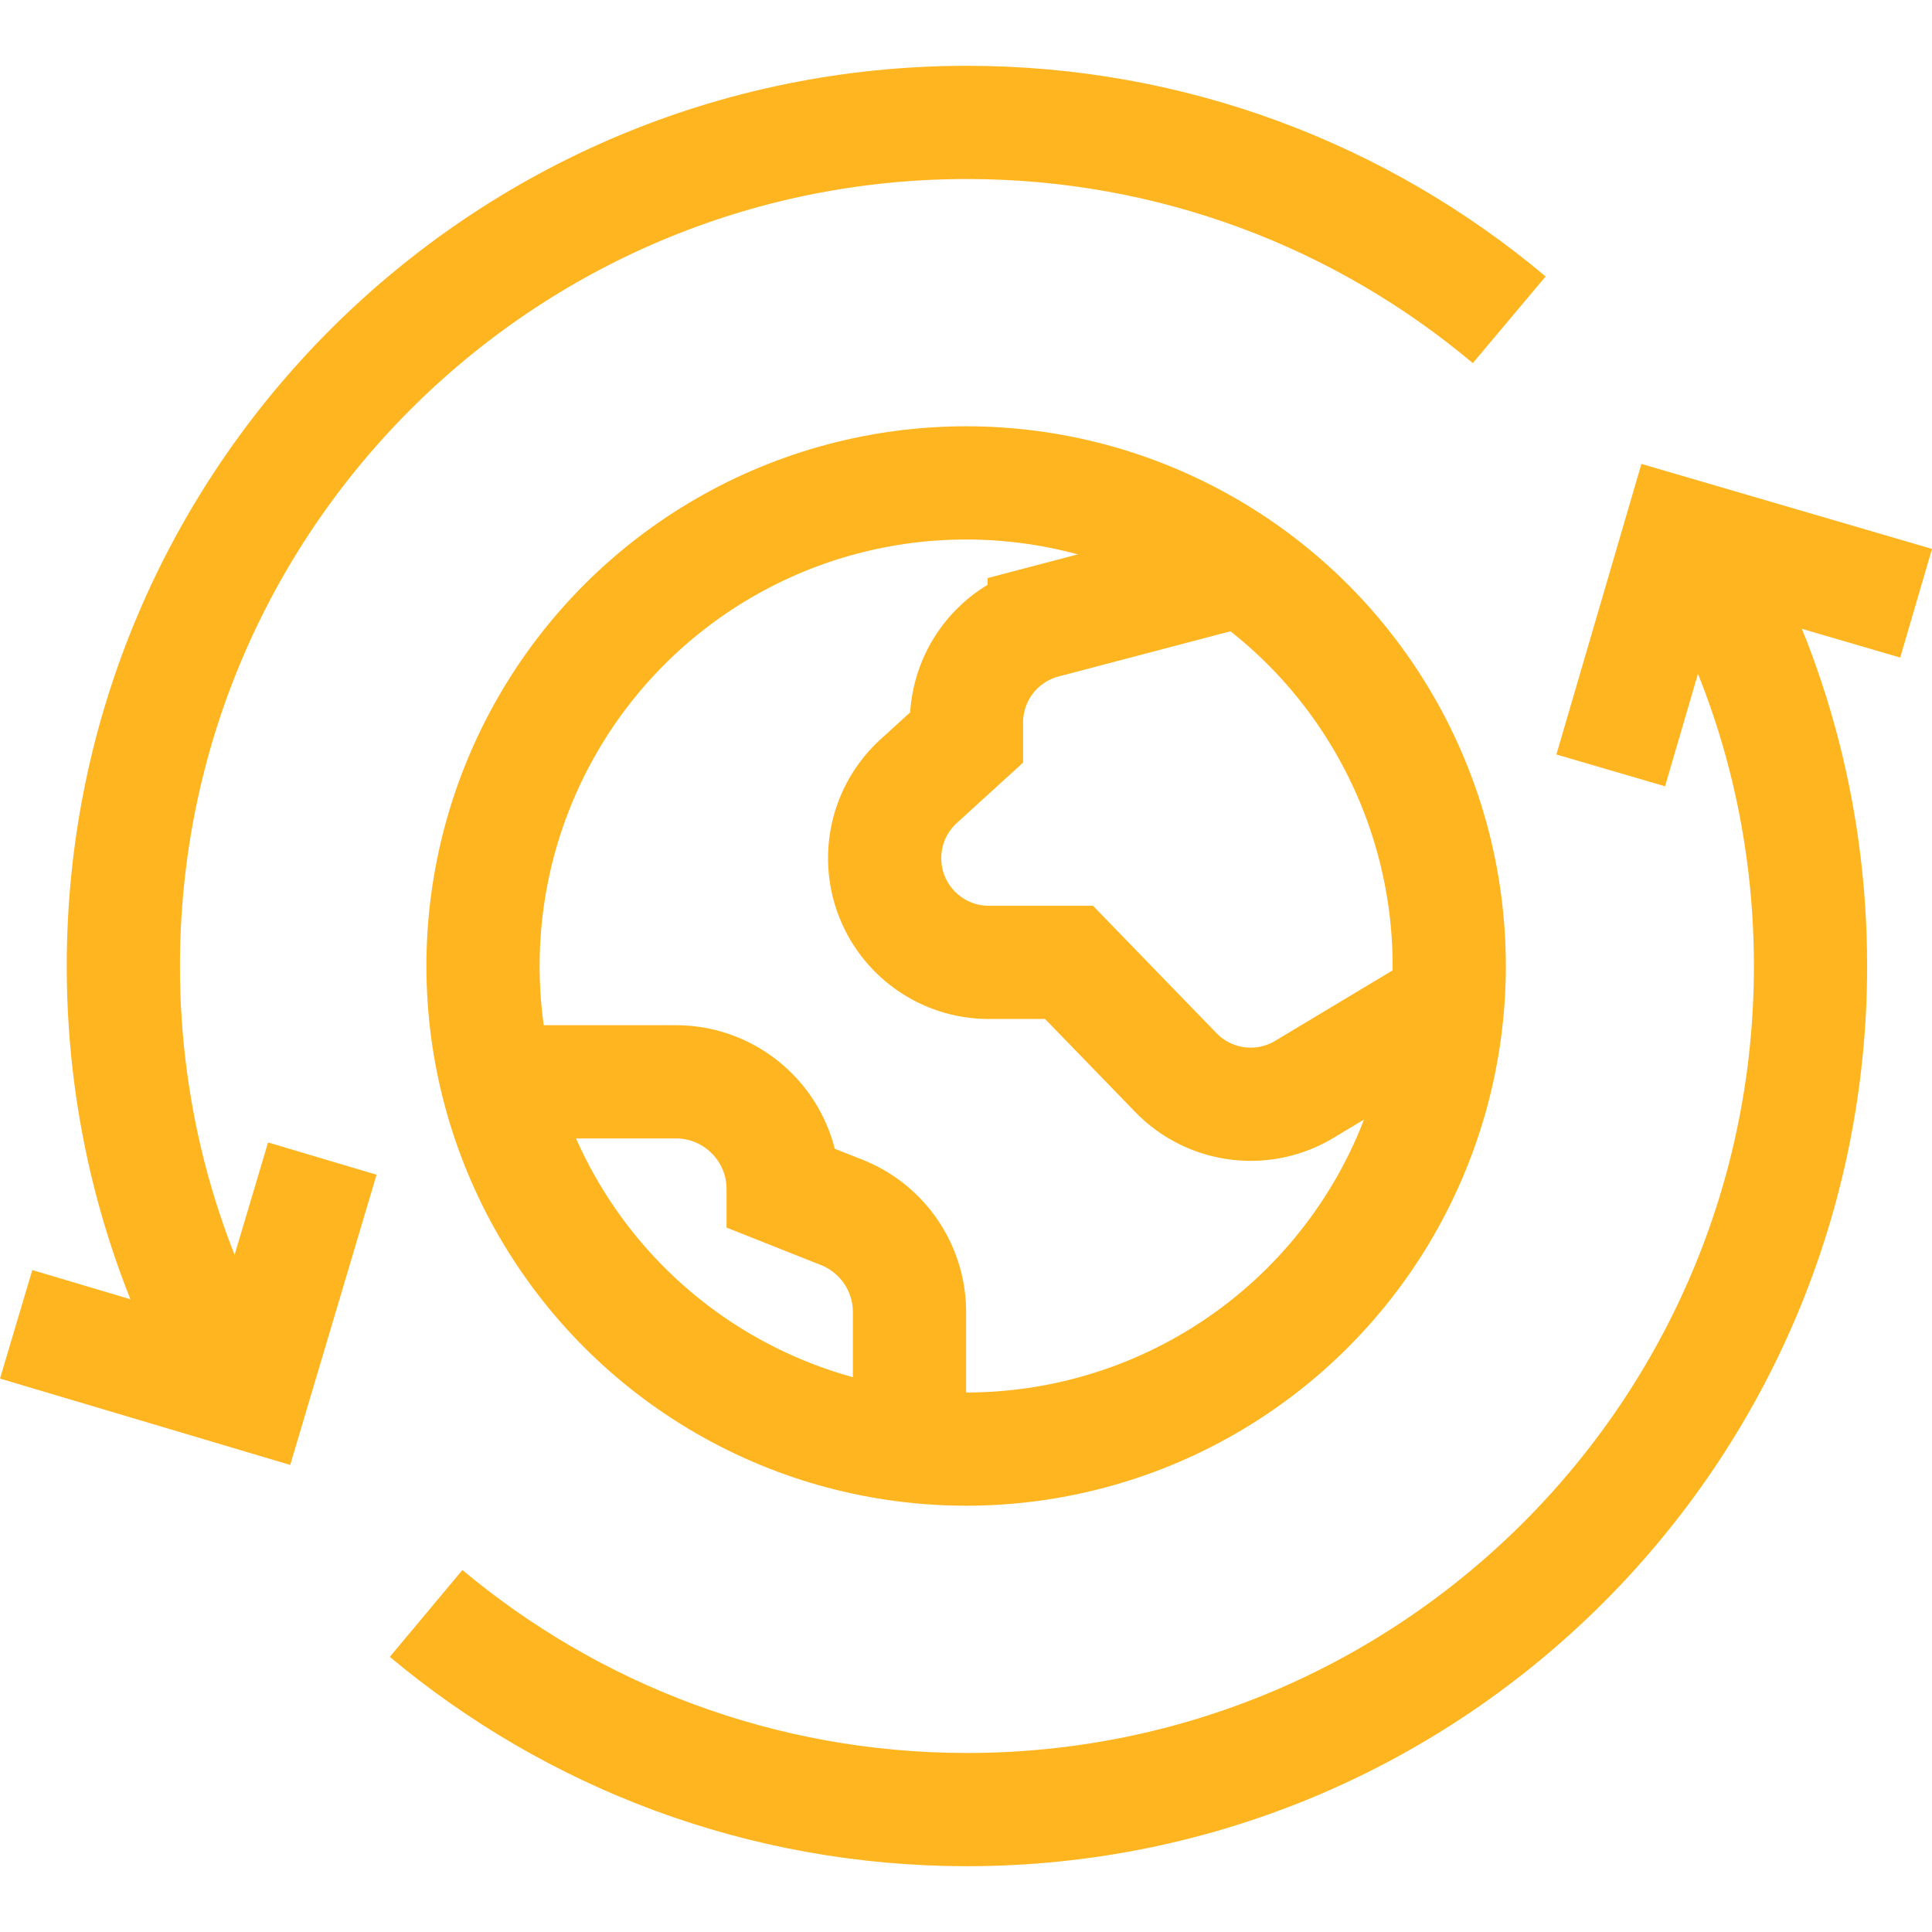 <svg xmlns="http://www.w3.org/2000/svg" version="1.1" xmlns:xlink="http://www.w3.org/1999/xlink" width="512" height="512" x="0" y="0" viewBox="0 0 511.944 511.944" style="enable-background:new 0 0 512 512" xml:space="preserve" class=""><g><path d="m507.732 159.849-62.606-18.313-18.314 62.606M4.278 350.921l62.521 18.606 18.605-62.521" style="stroke-width:30;stroke-miterlimit:10;" fill="none" stroke="#ffb51f" stroke-width="30" stroke-miterlimit="10" data-original="#000000" opacity="1"></path><path d="M62.965 368.386c-19.279-33.042-30.281-71.401-30.281-112.414 0-123.455 100.08-223.535 223.535-223.535 54.716 0 104.84 19.659 143.695 52.299M448.943 142.652c19.625 33.255 30.811 71.91 30.811 113.32 0 123.455-100.08 223.535-223.535 223.535-54.535 0-104.509-19.529-143.31-51.976" style="stroke-width:30;stroke-miterlimit:10;" fill="none" stroke="#ffb51f" stroke-width="30" stroke-miterlimit="10" data-original="#000000" opacity="1"></path><circle cx="256.005" cy="255.972" r="128.014" style="stroke-width:30;stroke-miterlimit:10;" fill="none" stroke="#ffb51f" stroke-width="30" stroke-miterlimit="10" data-original="#000000" opacity="1"></circle><path d="m329.198 150.934-52.519 13.818a27.605 27.605 0 0 0-20.581 26.696v4.004L243.428 207a27.605 27.605 0 0 0-9.009 20.402c0 15.246 12.359 27.605 27.605 27.605h21.244l28.313 29.205c8.928 9.209 23.023 11.056 34.022 4.457l38.042-22.824M131.695 286.663h47.386c15.708 0 28.442 12.734 28.442 28.442l15.528 6.161a28.441 28.441 0 0 1 17.953 26.438v35.412" style="stroke-width:30;stroke-miterlimit:10;" fill="none" stroke="#ffb51f" stroke-width="30" stroke-miterlimit="10" data-original="#000000" opacity="1"></path></g></svg>